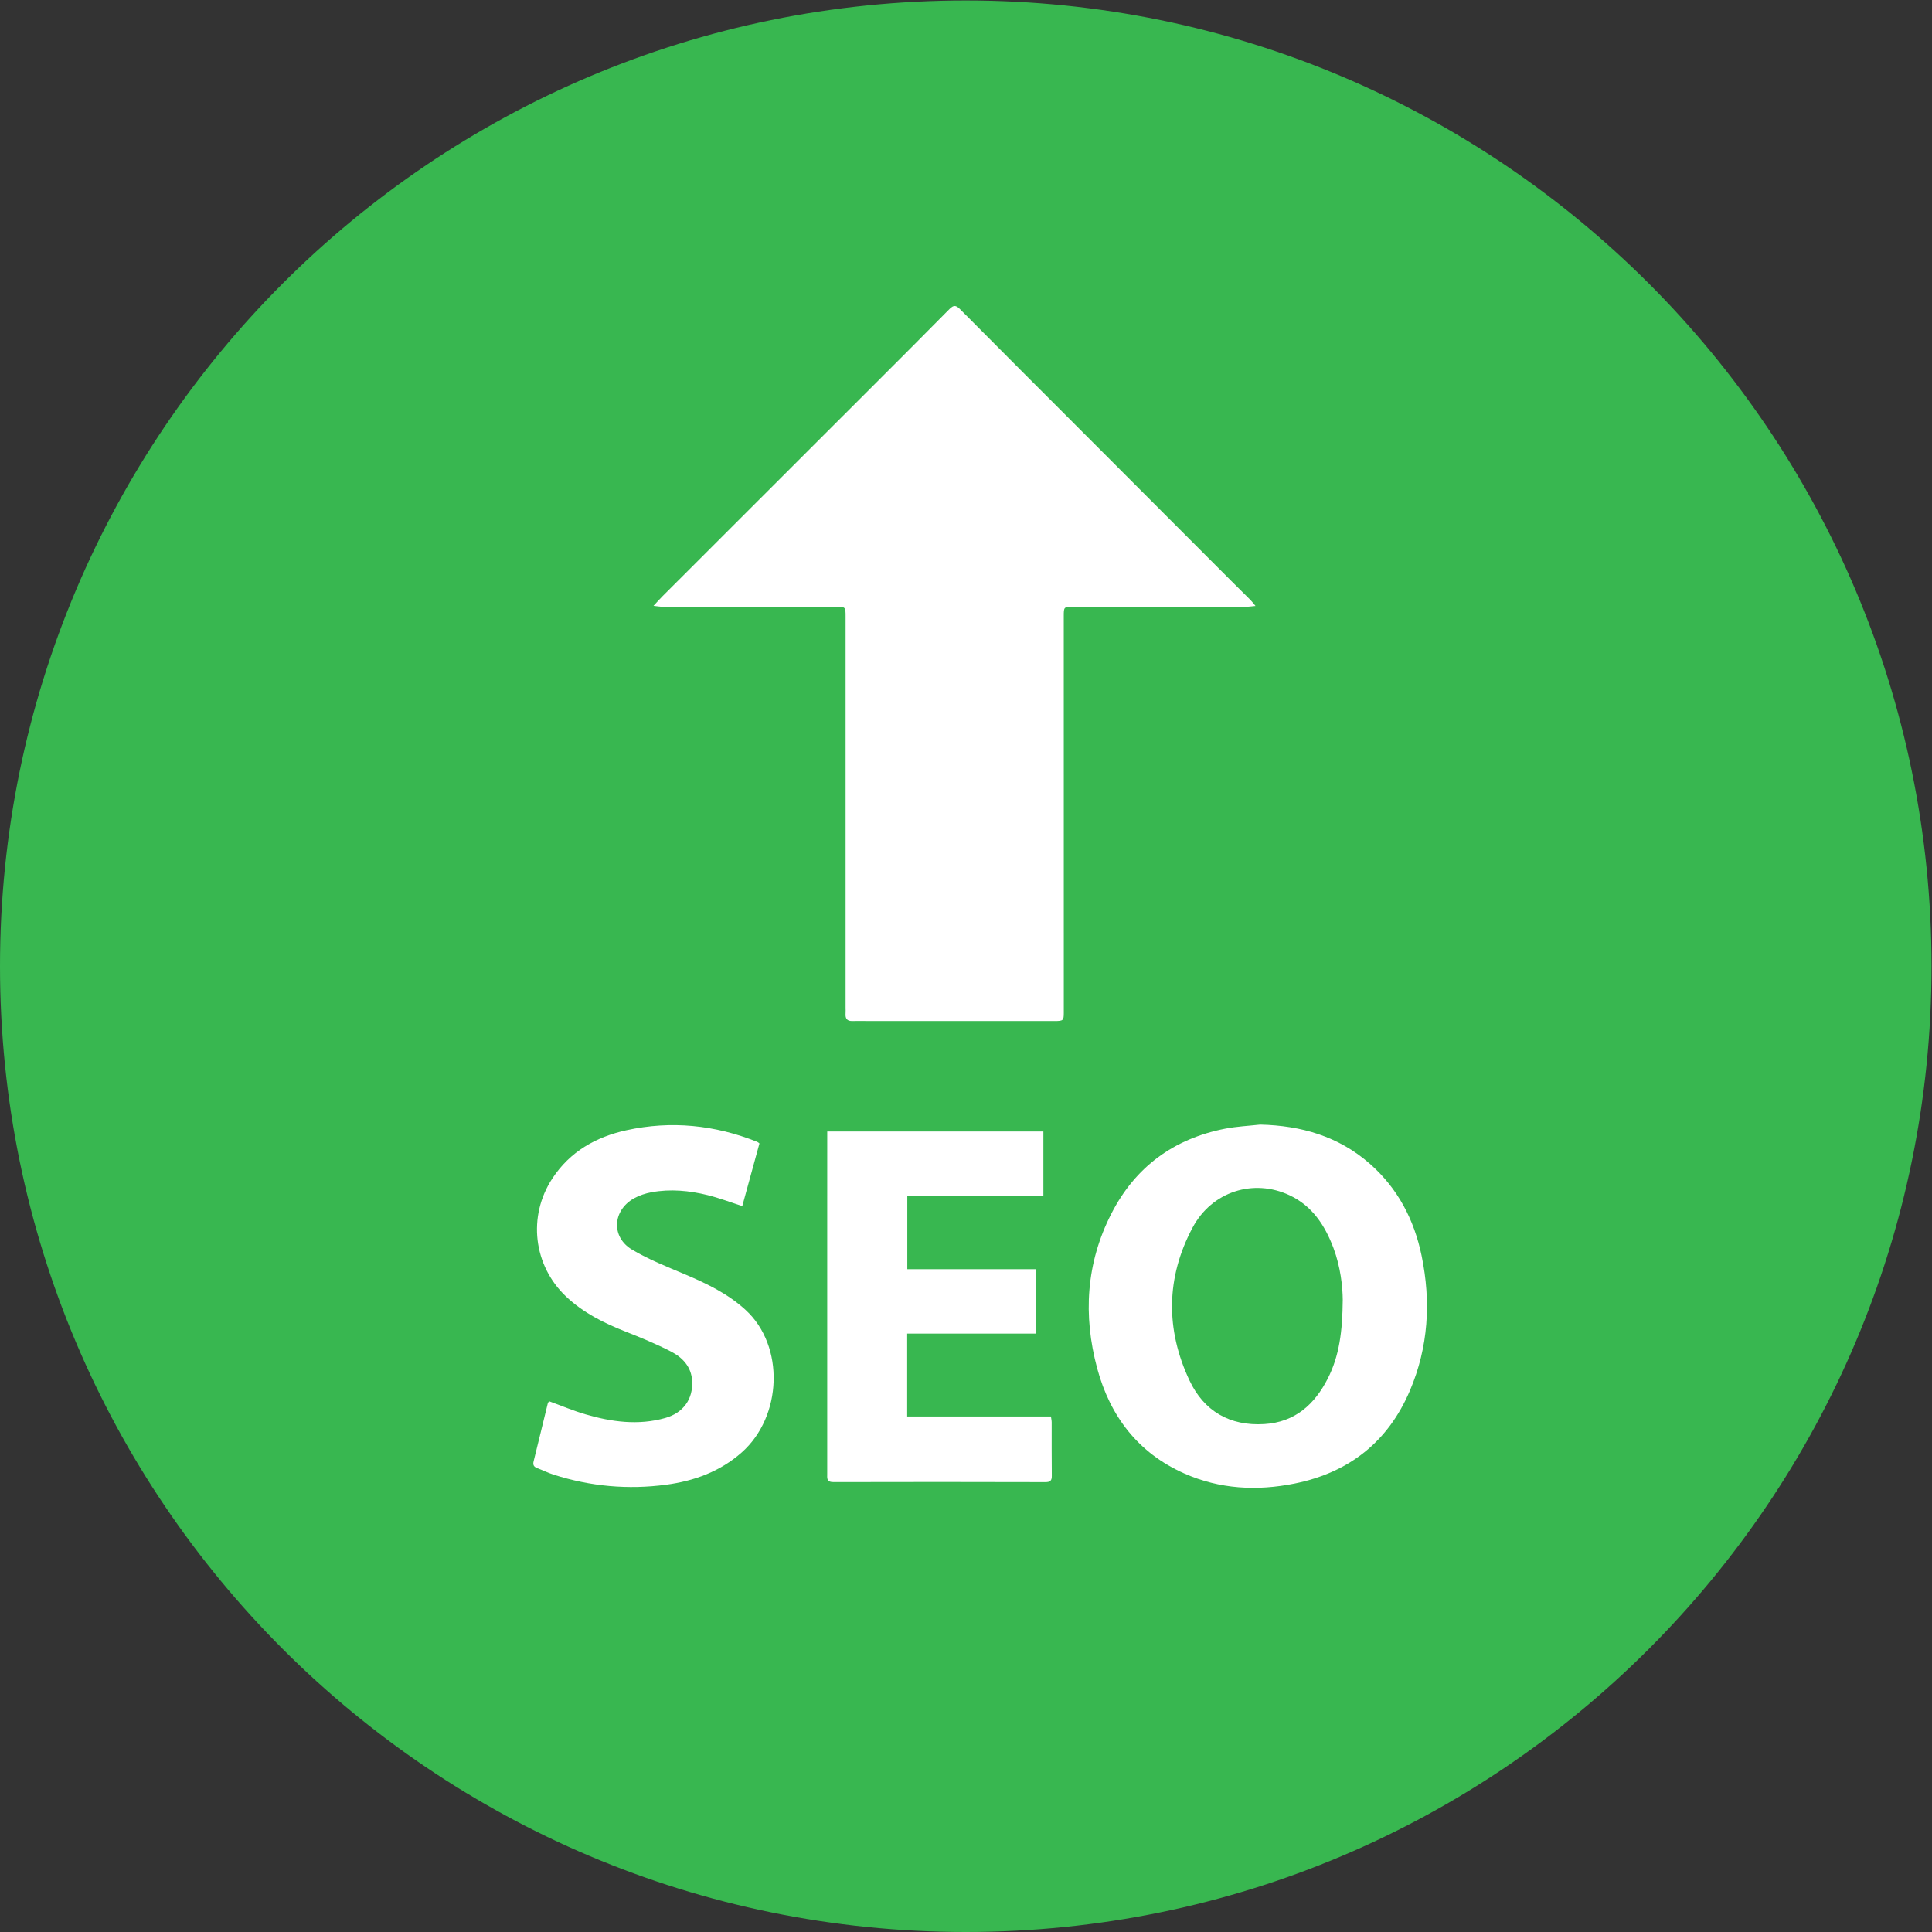 <?xml version="1.0" encoding="UTF-8" standalone="no"?>
<!-- Created with Inkscape (http://www.inkscape.org/) -->

<svg
   version="1.1"
   id="svg2"
   width="171.921"
   height="171.921"
   viewBox="0 0 171.921 171.921"
   xmlns="http://www.w3.org/2000/svg"
   xmlns:svg="http://www.w3.org/2000/svg">
  <rect x="0" y="0" width="171.921" height="171.921" fill="#333333" stroke="none"/>
  <defs
     id="defs6">
    <clipPath
       clipPathUnits="userSpaceOnUse"
       id="clipPath16">
      <path
         d="M 0,128.941 H 128.941 V 0 H 0 Z"
         id="path14" />
    </clipPath>
    <clipPath
       clipPathUnits="userSpaceOnUse"
       id="clipPath28">
      <path
         d="M 35.602,53.899 H 95.26 V 29.65 H 35.602 Z"
         id="path26" />
    </clipPath>
    <clipPath
       clipPathUnits="userSpaceOnUse"
       id="clipPath52">
      <path
         d="M 43.625,108.545 H 83.814 V 60.812 H 43.625 Z"
         id="path50" />
    </clipPath>
  </defs>
  <g
     id="g8"
     transform="matrix(1.333,0,0,-1.333,0,171.921)">
    <g
       id="g10">
      <g
         id="g12"
         clip-path="url(#clipPath16)">
        <g
           id="g18"
           transform="translate(128.941,64.471)">
          <path
             d="m 0,0 c 0,-35.606 -28.864,-64.471 -64.471,-64.471 -35.606,0 -64.47,28.865 -64.47,64.471 0,35.606 28.864,64.471 64.47,64.471 C -28.864,64.471 0,35.606 0,0"
             style="fill:#38b750;fill-opacity:1;fill-rule:nonzero;stroke:none"
             id="path20" />
        </g>
        <g
           id="g22">
          <g
             id="g24" />
          <g
             id="g44">
            <g
               clip-path="url(#clipPath28)"
               id="g42">
              <g
                 transform="translate(89.637,42.197)"
                 id="g32">
                <path
                   d="m 0,0 c -0.007,0.887 -0.147,2.201 -0.618,3.458 -0.568,1.514 -1.418,2.817 -2.937,3.529 -2.397,1.123 -5.178,0.261 -6.47,-2.162 -1.778,-3.336 -1.809,-6.809 -0.201,-10.214 0.961,-2.035 2.683,-3.042 4.985,-2.902 2.049,0.125 3.36,1.305 4.246,3.05 C -0.23,-3.736 -0.019,-2.109 0,0 m -5.515,11.702 c 2.744,-0.063 5.24,-0.782 7.33,-2.62 C 3.675,7.445 4.767,5.353 5.264,2.95 5.9,-0.126 5.72,-3.154 4.482,-6.059 c -1.455,-3.413 -4.059,-5.466 -7.685,-6.199 -2.519,-0.509 -5.007,-0.381 -7.377,0.671 -3.083,1.368 -4.952,3.824 -5.811,7.01 -0.953,3.536 -0.747,7.03 0.945,10.336 1.595,3.12 4.163,5.001 7.598,5.671 0.766,0.15 1.555,0.185 2.333,0.272"
                   style="fill:#ffffff;fill-opacity:1;fill-rule:nonzero;stroke:none"
                   id="path30" />
              </g>
              <g
                 transform="translate(55.223,53.438)"
                 id="g36">
                <path
                   d="M 0,0 H 14.429 V -4.3 H 5.345 V -9.192 H 13.91 V -13.49 H 5.337 v -5.534 h 9.597 c 0.021,-0.161 0.049,-0.278 0.049,-0.395 0.003,-1.187 -0.007,-2.375 0.008,-3.562 0.004,-0.32 -0.098,-0.425 -0.42,-0.425 -4.717,0.01 -9.434,0.017 -14.15,0.002 -0.481,-0.001 -0.422,0.265 -0.422,0.558 0,5.875 0,11.749 0,17.623 0,1.557 0.001,3.115 0.001,4.672 0,0.167 0,0.334 0,0.551"
                   style="fill:#ffffff;fill-opacity:1;fill-rule:nonzero;stroke:none"
                   id="path34" />
              </g>
              <g
                 transform="translate(36.653,35.431)"
                 id="g40">
                <path
                   d="M 0,0 C 0.819,-0.297 1.61,-0.633 2.43,-0.873 4.18,-1.383 5.958,-1.626 7.755,-1.119 8.966,-0.777 9.619,0.147 9.552,1.354 9.5,2.31 8.904,2.925 8.13,3.323 7.148,3.828 6.12,4.251 5.091,4.656 3.646,5.225 2.28,5.909 1.138,6.988 c -2.193,2.072 -2.576,5.364 -0.917,7.887 1.179,1.795 2.91,2.77 4.942,3.216 2.982,0.655 5.903,0.358 8.737,-0.776 0.041,-0.016 0.074,-0.052 0.145,-0.103 -0.381,-1.391 -0.764,-2.791 -1.146,-4.183 -0.789,0.253 -1.535,0.54 -2.305,0.73 C 9.36,14.063 8.1,14.185 6.838,13.952 6.436,13.878 6.025,13.743 5.669,13.545 4.24,12.745 4.131,10.964 5.533,10.126 6.648,9.46 7.877,8.978 9.079,8.469 10.532,7.853 11.935,7.181 13.118,6.097 15.749,3.688 15.567,-1.021 12.866,-3.413 11.413,-4.7 9.681,-5.324 7.804,-5.574 5.267,-5.911 2.765,-5.686 0.322,-4.906 c -0.379,0.121 -0.74,0.301 -1.113,0.442 -0.225,0.085 -0.301,0.21 -0.239,0.456 0.32,1.282 0.627,2.568 0.942,3.852 C -0.075,-0.1 -0.03,-0.052 0,0"
                   style="fill:#ffffff;fill-opacity:1;fill-rule:nonzero;stroke:none"
                   id="path38" />
              </g>
            </g>
          </g>
        </g>
        <g
           id="g46">
          <g
             id="g48" />
          <g
             id="g60">
            <g
               clip-path="url(#clipPath52)"
               id="g58">
              <g
                 transform="translate(83.814,88.522)"
                 id="g56">
                <path
                   d="m 0,0 c -0.28,-0.025 -0.461,-0.054 -0.643,-0.054 -3.844,-0.003 -7.688,-0.002 -11.533,-0.004 -0.622,0 -0.625,-0.003 -0.625,-0.637 0,-8.82 10e-4,-17.64 0.002,-26.46 0,-0.522 -0.034,-0.555 -0.644,-0.555 -4.199,0.001 -8.398,0.002 -12.597,0.003 -0.286,0 -0.572,0.01 -0.858,-0.002 -0.359,-0.016 -0.494,0.156 -0.468,0.497 0.01,0.136 0.001,0.273 0.001,0.409 0,8.697 0,17.395 0,26.092 0,0.653 -0.001,0.654 -0.646,0.654 -3.857,0.001 -7.715,0.001 -11.573,0.005 -0.167,0 -0.333,0.032 -0.605,0.06 0.247,0.264 0.414,0.454 0.593,0.633 4.707,4.705 9.417,9.409 14.124,14.115 1.685,1.684 3.37,3.367 5.042,5.064 0.266,0.27 0.427,0.269 0.694,0.001 2.674,-2.696 5.361,-5.379 8.044,-8.065 C -8.335,8.395 -4.979,5.034 -1.621,1.673 -1.198,1.25 -0.769,0.832 -0.346,0.408 -0.245,0.307 -0.16,0.19 0,0"
                   style="fill:#ffffff;fill-opacity:1;fill-rule:nonzero;stroke:none"
                   id="path54" />
              </g>
            </g>
          </g>
        </g>
      </g>
    </g>
  </g>
</svg>
